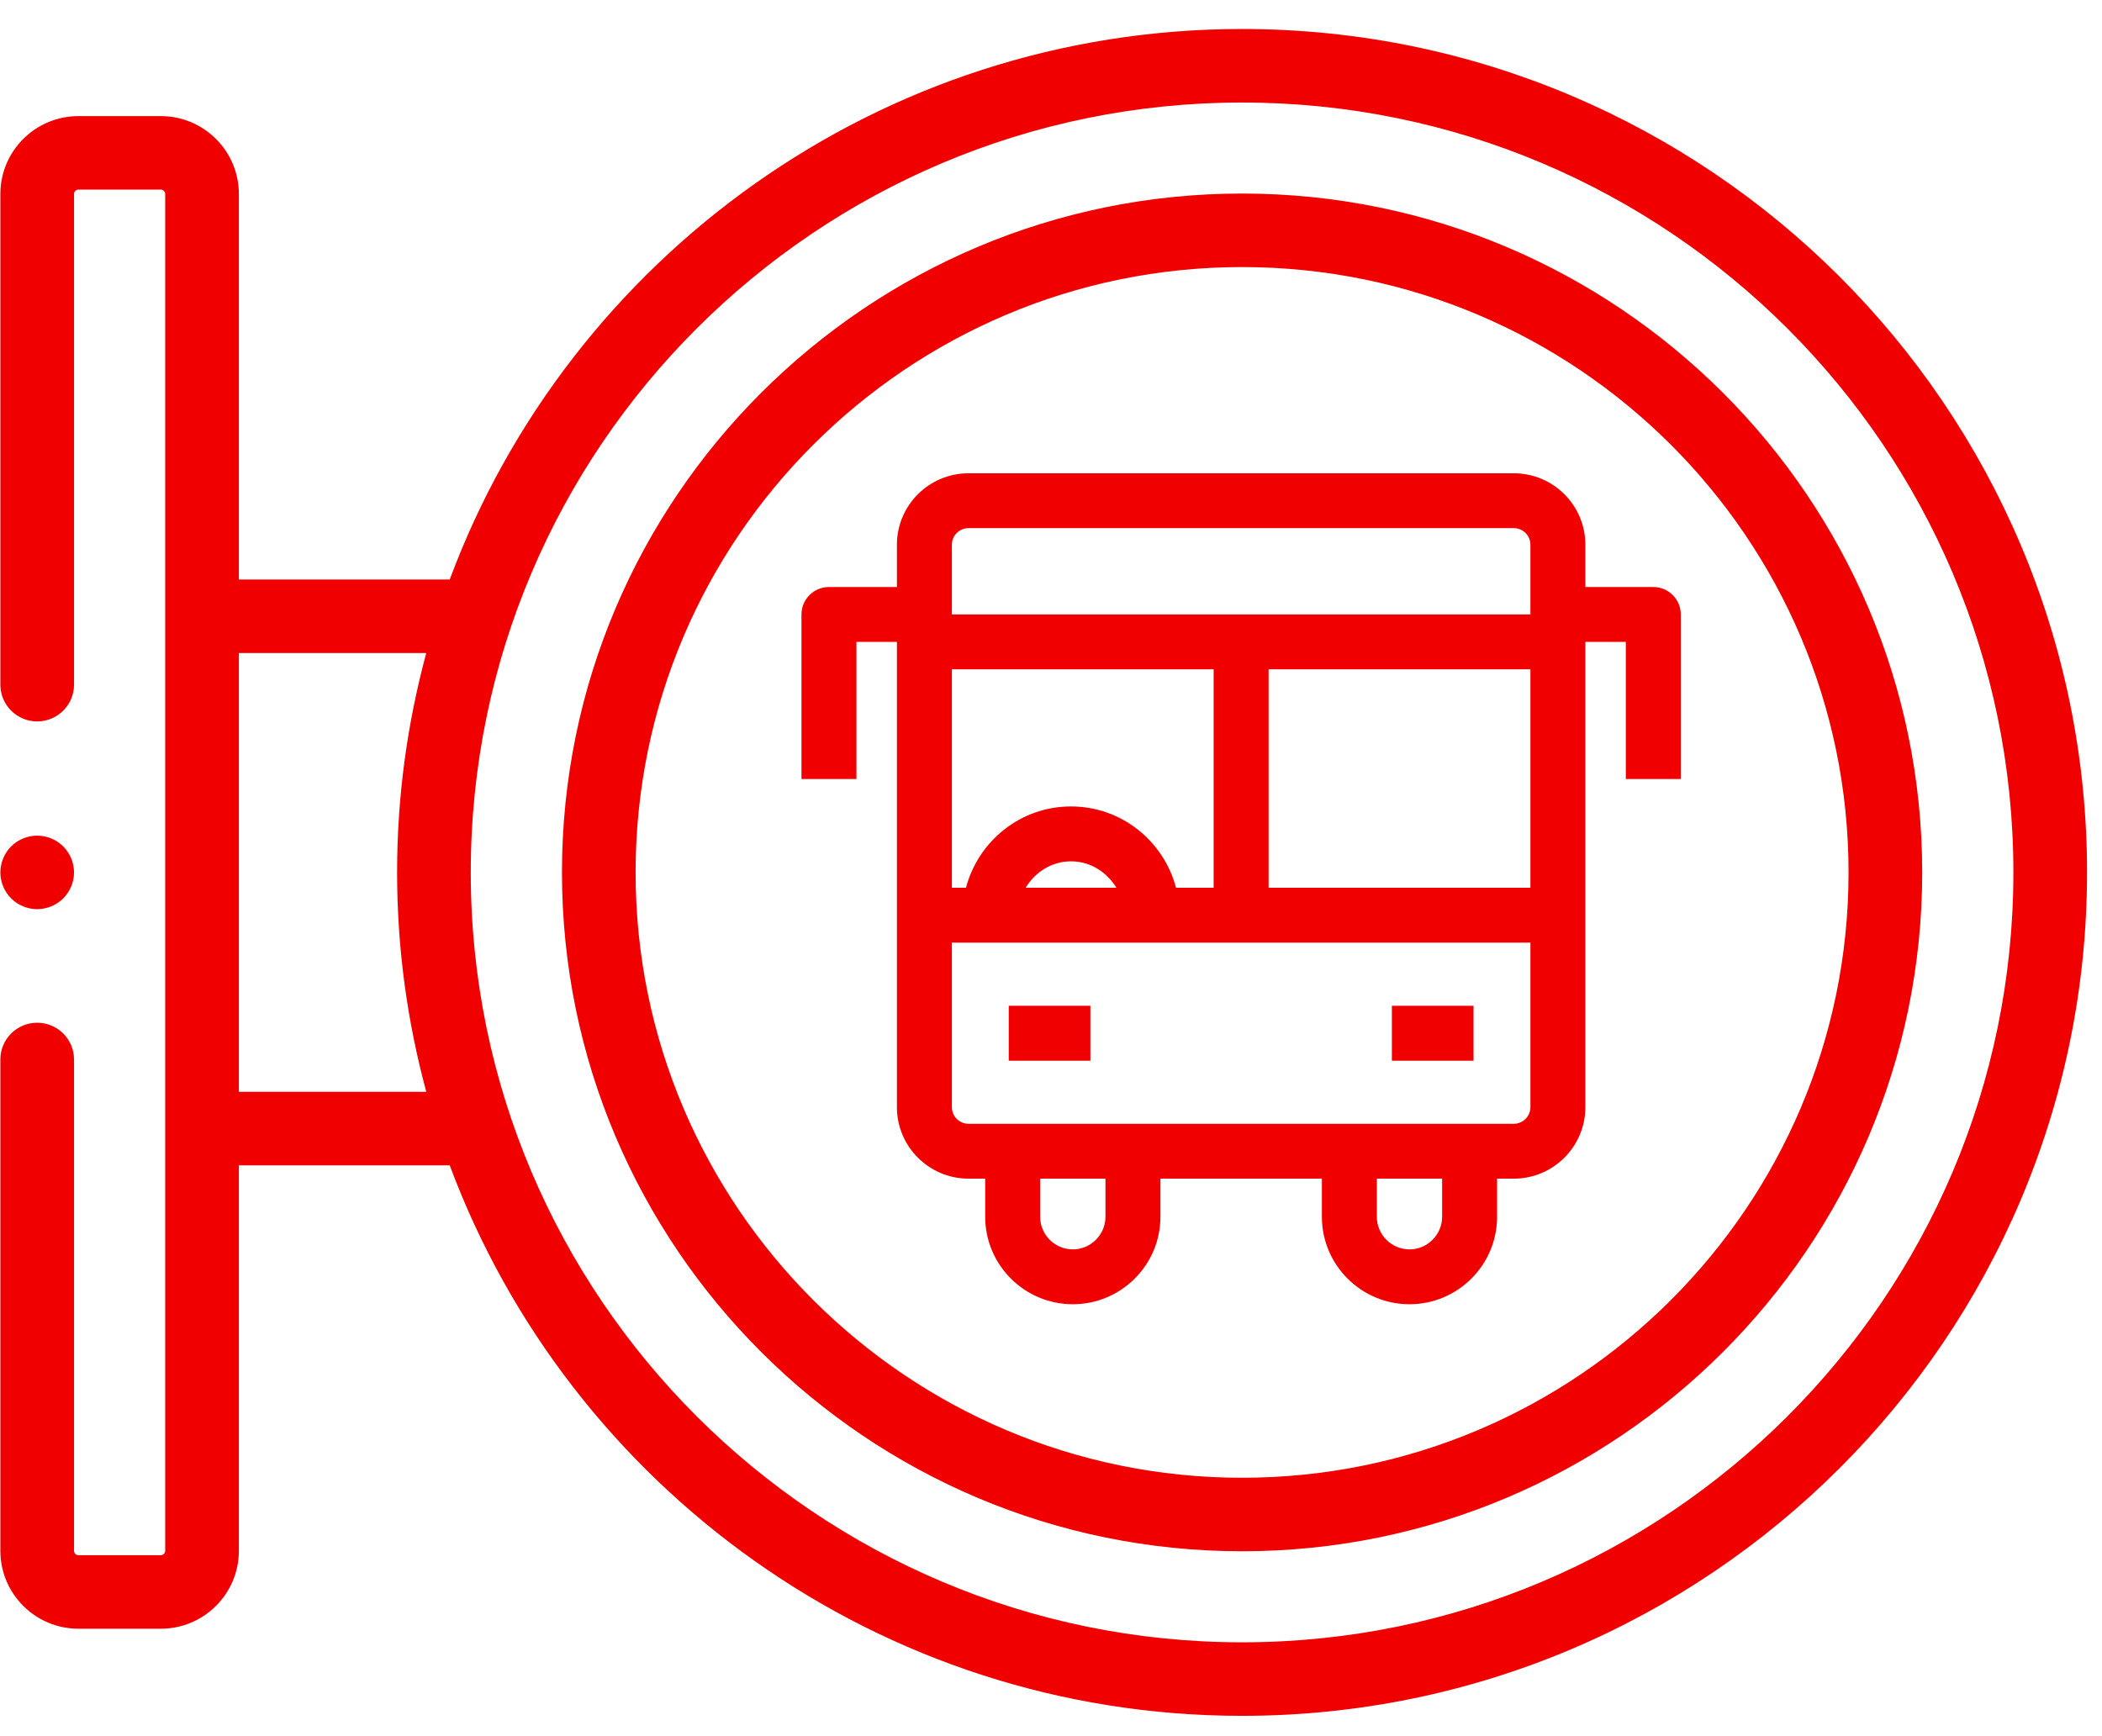 <?xml version="1.0" encoding="UTF-8"?> <svg xmlns="http://www.w3.org/2000/svg" xmlns:xlink="http://www.w3.org/1999/xlink" width="69px" height="57px"><path fill-rule="evenodd" fill="rgb(241, 0, 0)" d="M0.216,27.972 C0.259,27.906 0.310,27.843 0.366,27.788 C0.422,27.733 0.483,27.682 0.549,27.638 C0.615,27.595 0.685,27.558 0.759,27.527 C0.831,27.497 0.908,27.475 0.984,27.459 C1.378,27.379 1.794,27.508 2.075,27.788 C2.131,27.845 2.181,27.906 2.226,27.972 C2.270,28.038 2.306,28.107 2.337,28.180 C2.367,28.254 2.391,28.329 2.405,28.407 C2.422,28.484 2.430,28.563 2.430,28.643 C2.430,28.959 2.301,29.270 2.075,29.495 C1.851,29.719 1.539,29.848 1.221,29.848 C1.142,29.848 1.062,29.841 0.984,29.825 C0.908,29.809 0.831,29.786 0.759,29.755 C0.685,29.726 0.615,29.688 0.549,29.646 C0.483,29.601 0.422,29.550 0.366,29.495 C0.141,29.271 0.012,28.960 0.012,28.643 C0.012,28.563 0.020,28.484 0.036,28.407 C0.051,28.329 0.074,28.254 0.105,28.180 C0.134,28.107 0.172,28.038 0.216,27.972 ZM40.772,56.332 C28.864,56.332 18.686,48.800 14.763,38.259 L7.841,38.259 L7.841,50.915 C7.841,52.325 6.692,53.472 5.279,53.472 L2.574,53.472 C1.161,53.472 0.012,52.325 0.012,50.915 L0.012,34.784 C0.012,34.117 0.553,33.577 1.221,33.577 C1.888,33.577 2.430,34.117 2.430,34.784 L2.430,50.915 C2.430,50.994 2.494,51.058 2.574,51.058 L5.279,51.058 C5.359,51.058 5.423,50.994 5.423,50.915 L5.423,6.369 C5.423,6.290 5.359,6.225 5.279,6.225 L2.574,6.225 C2.494,6.225 2.430,6.290 2.430,6.369 L2.430,22.478 C2.430,23.144 1.888,23.685 1.221,23.685 C0.553,23.685 0.012,23.144 0.012,22.478 L0.012,6.369 C0.012,4.959 1.161,3.812 2.574,3.812 L5.279,3.812 C6.692,3.812 7.841,4.959 7.841,6.369 L7.841,19.025 L14.763,19.025 C18.686,8.484 28.864,0.952 40.772,0.952 C56.066,0.952 68.509,13.374 68.509,28.642 C68.509,43.910 56.066,56.332 40.772,56.332 ZM13.993,21.439 L7.841,21.439 L7.841,35.845 L13.993,35.845 C13.372,33.547 13.035,31.133 13.035,28.642 C13.035,26.150 13.372,23.737 13.993,21.439 ZM40.772,3.366 C26.811,3.366 15.453,14.704 15.453,28.642 C15.453,42.579 26.811,53.918 40.772,53.918 C54.733,53.918 66.091,42.579 66.091,28.642 C66.091,14.704 54.733,3.366 40.772,3.366 ZM40.772,50.929 C28.462,50.929 18.447,40.931 18.447,28.642 C18.447,16.352 28.462,6.354 40.772,6.354 C53.083,6.354 63.098,16.352 63.098,28.642 C63.098,40.931 53.083,50.929 40.772,50.929 ZM40.772,8.768 C29.795,8.768 20.864,17.683 20.864,28.642 C20.864,39.600 29.795,48.516 40.772,48.516 C51.749,48.516 60.680,39.600 60.680,28.642 C60.680,17.683 51.749,8.768 40.772,8.768 ZM53.369,25.576 L53.369,21.073 L52.041,21.073 L52.041,36.349 C52.041,37.644 50.986,38.696 49.691,38.696 L49.143,38.696 L49.143,39.948 C49.143,41.531 47.853,42.819 46.268,42.819 C44.682,42.819 43.392,41.531 43.392,39.948 L43.392,38.696 L38.092,38.696 L38.092,39.948 C38.092,41.531 36.802,42.819 35.216,42.819 C33.631,42.819 32.340,41.531 32.340,39.948 L32.340,38.696 L31.793,38.696 C30.497,38.696 29.442,37.644 29.442,36.349 L29.442,21.073 L28.113,21.073 L28.113,25.576 L26.309,25.576 L26.309,20.172 C26.309,19.675 26.714,19.272 27.211,19.272 L29.442,19.272 L29.442,17.884 C29.442,16.589 30.497,15.538 31.793,15.538 L49.691,15.538 C50.986,15.538 52.041,16.589 52.041,17.884 L52.041,19.272 L54.271,19.272 C54.770,19.272 55.173,19.675 55.173,20.172 L55.173,25.576 L53.369,25.576 ZM45.196,39.948 C45.196,40.537 45.677,41.018 46.268,41.018 C46.858,41.018 47.339,40.537 47.339,39.948 L47.339,38.696 L45.196,38.696 L45.196,39.948 ZM34.144,39.948 C34.144,40.537 34.625,41.018 35.216,41.018 C35.806,41.018 36.288,40.537 36.288,39.948 L36.288,38.696 L34.144,38.696 L34.144,39.948 ZM31.246,29.146 L31.709,29.146 C32.112,27.615 33.498,26.476 35.156,26.476 C36.816,26.476 38.201,27.615 38.604,29.146 L39.839,29.146 L39.839,21.973 L31.246,21.973 L31.246,29.146 ZM33.667,29.146 L36.647,29.146 C36.335,28.636 35.798,28.278 35.157,28.278 C34.516,28.278 33.978,28.636 33.667,29.146 ZM50.237,17.884 C50.237,17.583 49.992,17.339 49.691,17.339 L31.793,17.339 C31.492,17.339 31.246,17.583 31.246,17.884 L31.246,20.172 L50.237,20.172 L50.237,17.884 ZM50.237,21.973 L41.643,21.973 L41.643,29.146 L50.237,29.146 L50.237,21.973 ZM50.237,30.947 L31.246,30.947 L31.246,36.349 C31.246,36.650 31.492,36.895 31.793,36.895 L49.691,36.895 C49.992,36.895 50.237,36.650 50.237,36.349 L50.237,30.947 ZM45.690,33.021 L48.370,33.021 L48.370,34.823 L45.690,34.823 L45.690,33.021 ZM33.113,33.021 L35.793,33.021 L35.793,34.823 L33.113,34.823 L33.113,33.021 Z"></path></svg> 